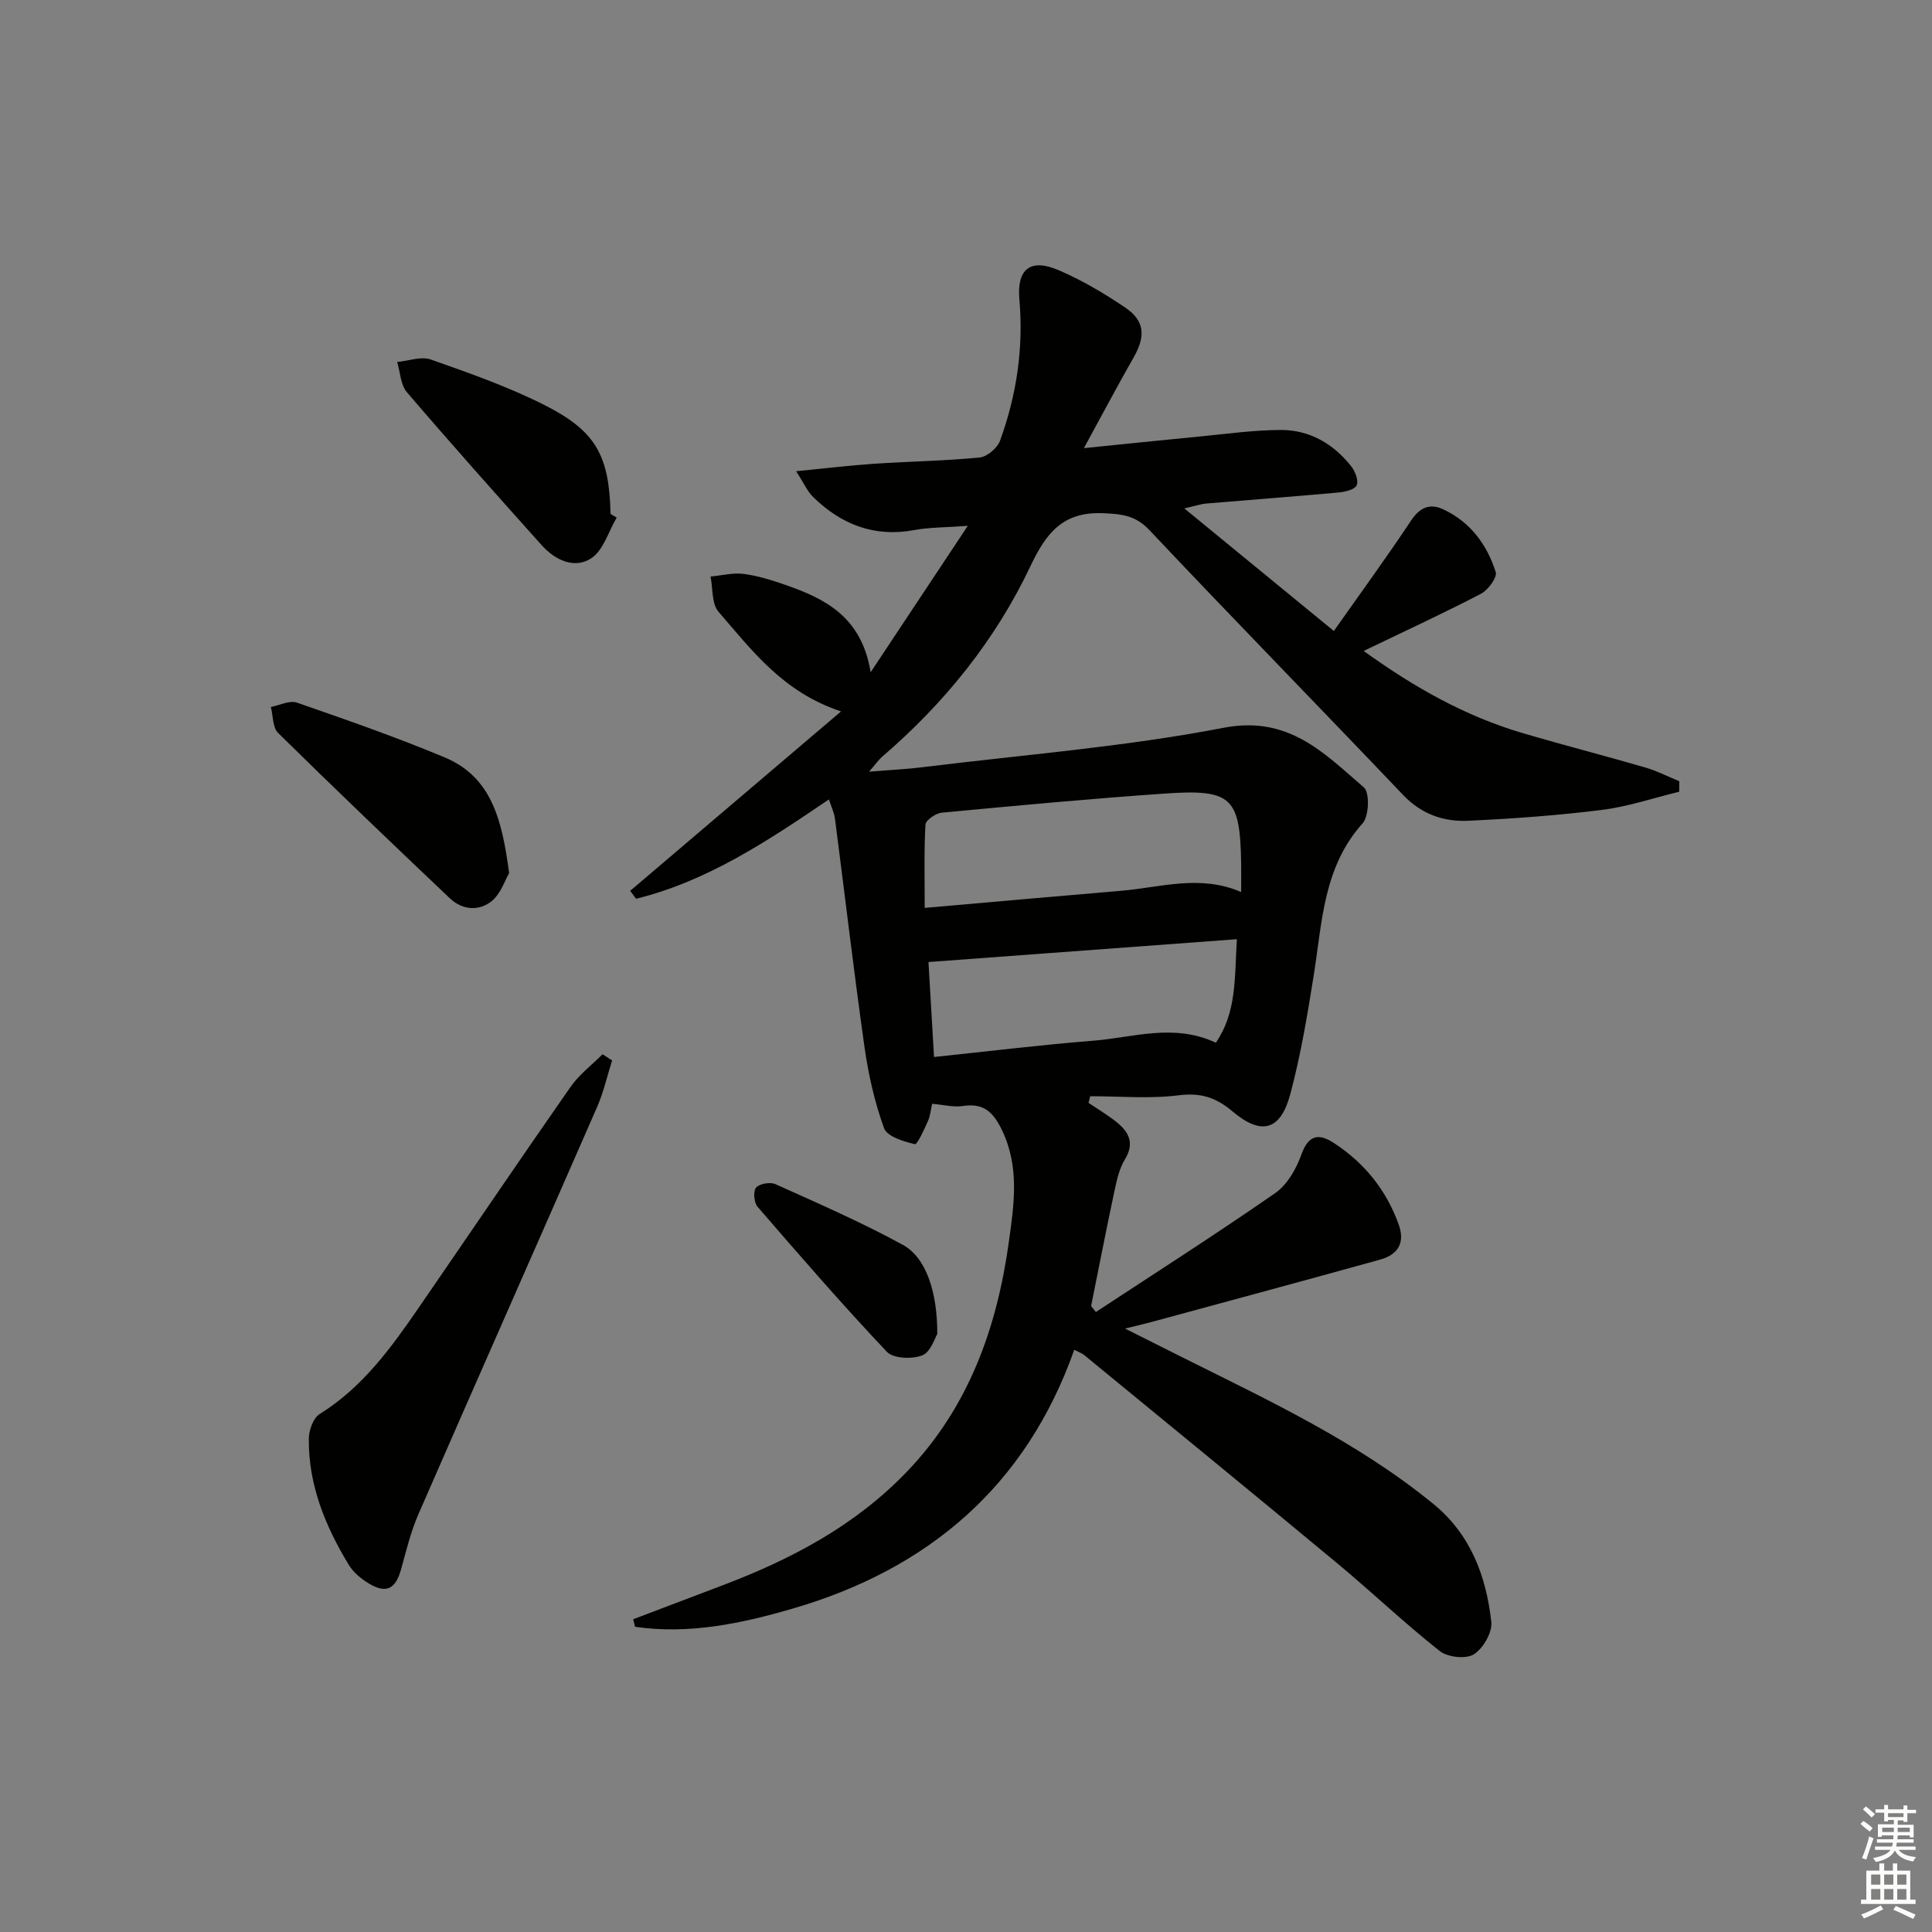 <svg enable-background="new 0 0 400 400" viewBox="0 0 400 400" xmlns="http://www.w3.org/2000/svg"><rect x="0" y="0" width="400" height="400" fill="#808080" stroke="none"/><g fill="#010100"><path d="m131.09 335.25c6.15-2.33 12.29-4.67 18.44-7 14.29-5.41 27.53-12.37 38.3-23.62 12.77-13.36 18.57-29.72 21.04-47.49 1.06-7.66 2.26-15.43-1.37-23.05-1.82-3.83-3.81-5.77-8.18-5.1-1.9.29-3.93-.26-6.34-.46-.26 1.16-.36 2.45-.86 3.57-.78 1.75-2.21 4.91-2.71 4.79-2.33-.56-5.74-1.58-6.37-3.3-1.96-5.38-3.24-11.09-4.05-16.78-2.23-15.75-4.07-31.55-6.12-47.32-.16-1.25-.76-2.45-1.25-3.98-12.69 8.61-25.17 16.94-39.93 20.57-.41-.55-.82-1.09-1.22-1.64 14.28-12.15 28.57-24.3 43.66-37.15-12.1-4.01-18.48-12.7-25.37-20.63-1.44-1.65-1.14-4.82-1.65-7.29 2.28-.21 4.62-.83 6.83-.55 2.93.38 5.84 1.29 8.65 2.27 8.27 2.87 15.8 6.62 17.67 18.09 6.95-10.48 13.07-19.7 20.11-30.31-4.79.35-8.01.3-11.11.88-8.27 1.53-15.08-1.17-20.89-6.83-1.22-1.19-1.94-2.89-3.54-5.36 6.05-.59 11.06-1.2 16.08-1.54 7.3-.49 14.64-.59 21.91-1.3 1.54-.15 3.66-1.95 4.22-3.46 3.44-9.44 4.9-19.21 4.01-29.29-.55-6.25 2.26-8.54 8.09-6.05 4.84 2.07 9.47 4.81 13.84 7.77 4.08 2.76 4.22 5.98 1.69 10.38-3.35 5.86-6.5 11.84-10.26 18.71 8.82-.89 16.35-1.68 23.89-2.4 5.62-.54 11.24-1.34 16.87-1.36 5.96-.02 10.88 2.85 14.57 7.5.83 1.05 1.59 3 1.14 3.96-.42.91-2.44 1.37-3.81 1.49-9.1.83-18.22 1.51-27.33 2.28-1.12.1-2.22.48-4.54 1.01 10.42 8.54 20.1 16.48 30.96 25.38 5.64-8.01 10.96-15.29 15.95-22.81 1.82-2.74 3.86-3.69 6.67-2.39 5.61 2.6 9.09 7.3 10.89 13 .35 1.11-1.58 3.73-3.06 4.5-7.76 4.04-15.72 7.71-24.28 11.83 10.48 7.56 21.08 13.53 32.95 17.02 8.43 2.48 16.95 4.67 25.39 7.12 2.41.7 4.68 1.88 7.01 2.84-.01.72-.01 1.44-.02 2.17-5.32 1.29-10.58 3.08-15.97 3.76-9.21 1.15-18.5 1.83-27.77 2.25-5.07.23-9.65-1.38-13.42-5.34-17.45-18.33-35.15-36.42-52.51-54.82-2.87-3.04-5.6-3.33-9.47-3.51-8.41-.4-11.9 4.04-15.15 10.9-7.27 15.36-17.81 28.42-30.73 39.51-.7.6-1.23 1.4-2.71 3.1 4.48-.37 7.84-.52 11.18-.94 20.76-2.57 41.71-4.19 62.22-8.15 13.47-2.6 20.8 5.25 29.05 12.35 1.23 1.06 1.07 5.95-.27 7.44-8.1 9.01-8.35 20.28-10.08 31.22-1.32 8.33-2.71 16.7-4.89 24.84-2.02 7.55-5.97 8.63-11.97 3.57-3.43-2.9-6.59-3.91-11.15-3.33-6.02.76-12.2.19-18.31.19-.11.46-.23.92-.34 1.38 1.93 1.3 3.95 2.5 5.76 3.94 2.58 2.06 3.83 4.38 1.77 7.76-1.17 1.92-1.69 4.31-2.17 6.57-1.69 7.92-3.23 15.86-4.83 23.79.33.41.66.83.99 1.24 12.41-8.16 24.94-16.16 37.14-24.63 2.49-1.73 4.36-5.03 5.42-8 1.49-4.17 3.69-4.36 6.76-2.34 6.3 4.13 10.83 9.73 13.38 16.87 1.38 3.85-.23 6.24-3.82 7.24-15.62 4.34-31.28 8.55-46.93 12.81-1.56.43-3.15.79-5.91 1.48 4.61 2.31 8.21 4.13 11.82 5.93 18.01 8.99 36.27 17.51 52.02 30.38 7.75 6.34 10.92 14.96 11.99 24.39.25 2.18-1.69 5.53-3.63 6.75-1.64 1.02-5.41.6-7.05-.69-7.3-5.77-14.06-12.22-21.22-18.17-17.41-14.46-34.94-28.79-52.44-43.15-.37-.3-.86-.46-2.01-1.05-9.96 28.19-30.2 45.43-58.38 53.61-10.59 3.08-21.44 5.36-32.55 3.74-.12-.49-.26-1.03-.39-1.56zm125.88-150.56c0-2.17.02-3.98 0-5.8-.21-13.82-1.89-15.56-15.83-14.59-15.41 1.07-30.79 2.5-46.17 3.96-1.24.12-3.3 1.54-3.36 2.45-.32 5.43-.16 10.88-.16 17.26 13.99-1.22 27.32-2.42 40.66-3.54 8.18-.7 16.36-3.43 24.86.26zm-64.74 14.49c.37 6.27.75 12.81 1.15 19.66 11.23-1.17 22.07-2.51 32.94-3.37 8.31-.66 16.68-3.66 25.41.41 4.32-6.29 3.87-13.38 4.35-21.43-21.41 1.58-42.32 3.13-63.85 4.73z"/><path d="m126.73 219.55c-1.02 3.22-1.76 6.56-3.1 9.63-12.29 28.13-24.74 56.2-37.01 84.34-1.58 3.62-2.51 7.53-3.57 11.35-1.17 4.2-3.12 5.18-6.85 2.87-1.52-.94-3.05-2.21-3.96-3.71-4.89-8.04-8.41-16.61-8.3-26.2.02-1.74.92-4.25 2.24-5.07 8.9-5.53 14.81-13.73 20.57-22.1 10.46-15.2 20.8-30.48 31.36-45.61 1.78-2.56 4.4-4.53 6.64-6.78.65.43 1.31.85 1.98 1.28z"/><path d="m105.41 180.76c-.82 1.38-1.7 4.24-3.62 5.81-2.63 2.14-6.09 1.85-8.67-.6-11.93-11.32-23.82-22.68-35.54-34.22-1.15-1.13-1.03-3.55-1.5-5.38 1.81-.34 3.88-1.43 5.39-.9 10.29 3.57 20.6 7.16 30.64 11.36 9.77 4.1 11.86 13.14 13.3 23.93z"/><path d="m127.68 107.16c-1.71 2.9-2.76 6.8-5.29 8.44-3.46 2.25-7.46.37-10.22-2.7-9.4-10.49-18.77-21-27.93-31.7-1.31-1.53-1.37-4.14-2.01-6.25 2.33-.22 4.94-1.22 6.95-.52 7.95 2.8 15.96 5.61 23.47 9.39 10.81 5.44 13.48 10.54 13.76 22.59.42.25.84.5 1.27.75z"/><path d="m194.06 276.18c-.49.76-1.35 3.73-3.11 4.43-2.1.83-6.01.68-7.34-.74-9.21-9.74-18-19.88-26.77-30.03-.74-.86-.93-3.23-.3-3.96.71-.82 2.93-1.2 4.01-.71 8.88 4 17.84 7.9 26.37 12.56 4.8 2.63 7.15 9.69 7.14 18.45z"/></g><path d="m385.2 377.6.6-.6c.6.4 1.3.9 1.9 1.5l-.6.7c-.8-.6-1.4-1.1-1.9-1.6zm.3 7.1c.6-1.4 1.1-2.9 1.5-4.5.3.1.6.3.9.4-.5 1.4-1 2.9-1.5 4.4zm.2-10.1.6-.6c.7.5 1.3 1.1 1.9 1.6l-.7.7c-.6-.6-1.2-1.2-1.8-1.7zm8.4-.8h.8v.9h1.8v.7h-1.8v1.8h-.8v-.3h-1.2v.9h3.3v2.6h-.8v-.4h-2.5c0 .3 0 .6-.1.8h3.4v.7h-3.5c0 .3-.1.6-.1.8h4v.7h-3.5c.7.9 1.9 1.3 3.6 1.5-.2.2-.4.5-.6.9-1.9-.3-3.2-1.1-3.8-2.3-.5 1.1-1.8 2-3.9 2.4-.2-.3-.4-.5-.6-.8 1.9-.4 3.1-.9 3.6-1.7h-3.2v-.7h3.5c.1-.2.1-.5.2-.8h-3.3v-.7h3.4c0-.2 0-.5 0-.8h-2.4v.3h-.8v-2.6h3.3v-.9h-1.2v.3h-.8v-1.8h-1.8v-.7h1.8v-.9h.8v.9h3.2zm-4.4 5.5h2.4c0-.3 0-.6 0-.9h-2.4zm1.2-3.1h3.2v-.8h-3.2zm4.4 2.2h-2.4v.9h2.5v-.9z" fill="#fcfbfa"/><path d="m389.2 385.8h.9v1.5h1.8v-1.5h.9v1.5h2.7v6h1.1v.9h-11.3v-.9h1.1v-6h2.7v-1.5zm.2 8.7.5.8c-1.2.6-2.5 1.3-4 1.9-.2-.3-.3-.6-.6-.8 1.6-.6 3-1.3 4.1-1.9zm-2-4.3h1.9v-2.1h-1.9zm0 3.1h1.9v-2.2h-1.9zm2.7-3.1h1.9v-2.1h-1.9zm0 3.1h1.9v-2.2h-1.9zm2.4 1.3c1.4.6 2.7 1.2 4.1 1.8l-.5.9c-1.5-.7-2.8-1.4-4.1-1.9zm2.2-6.5h-1.9v2.1h1.9zm-1.9 5.2h1.9v-2.2h-1.9z" fill="#fcfbfa"/></svg>